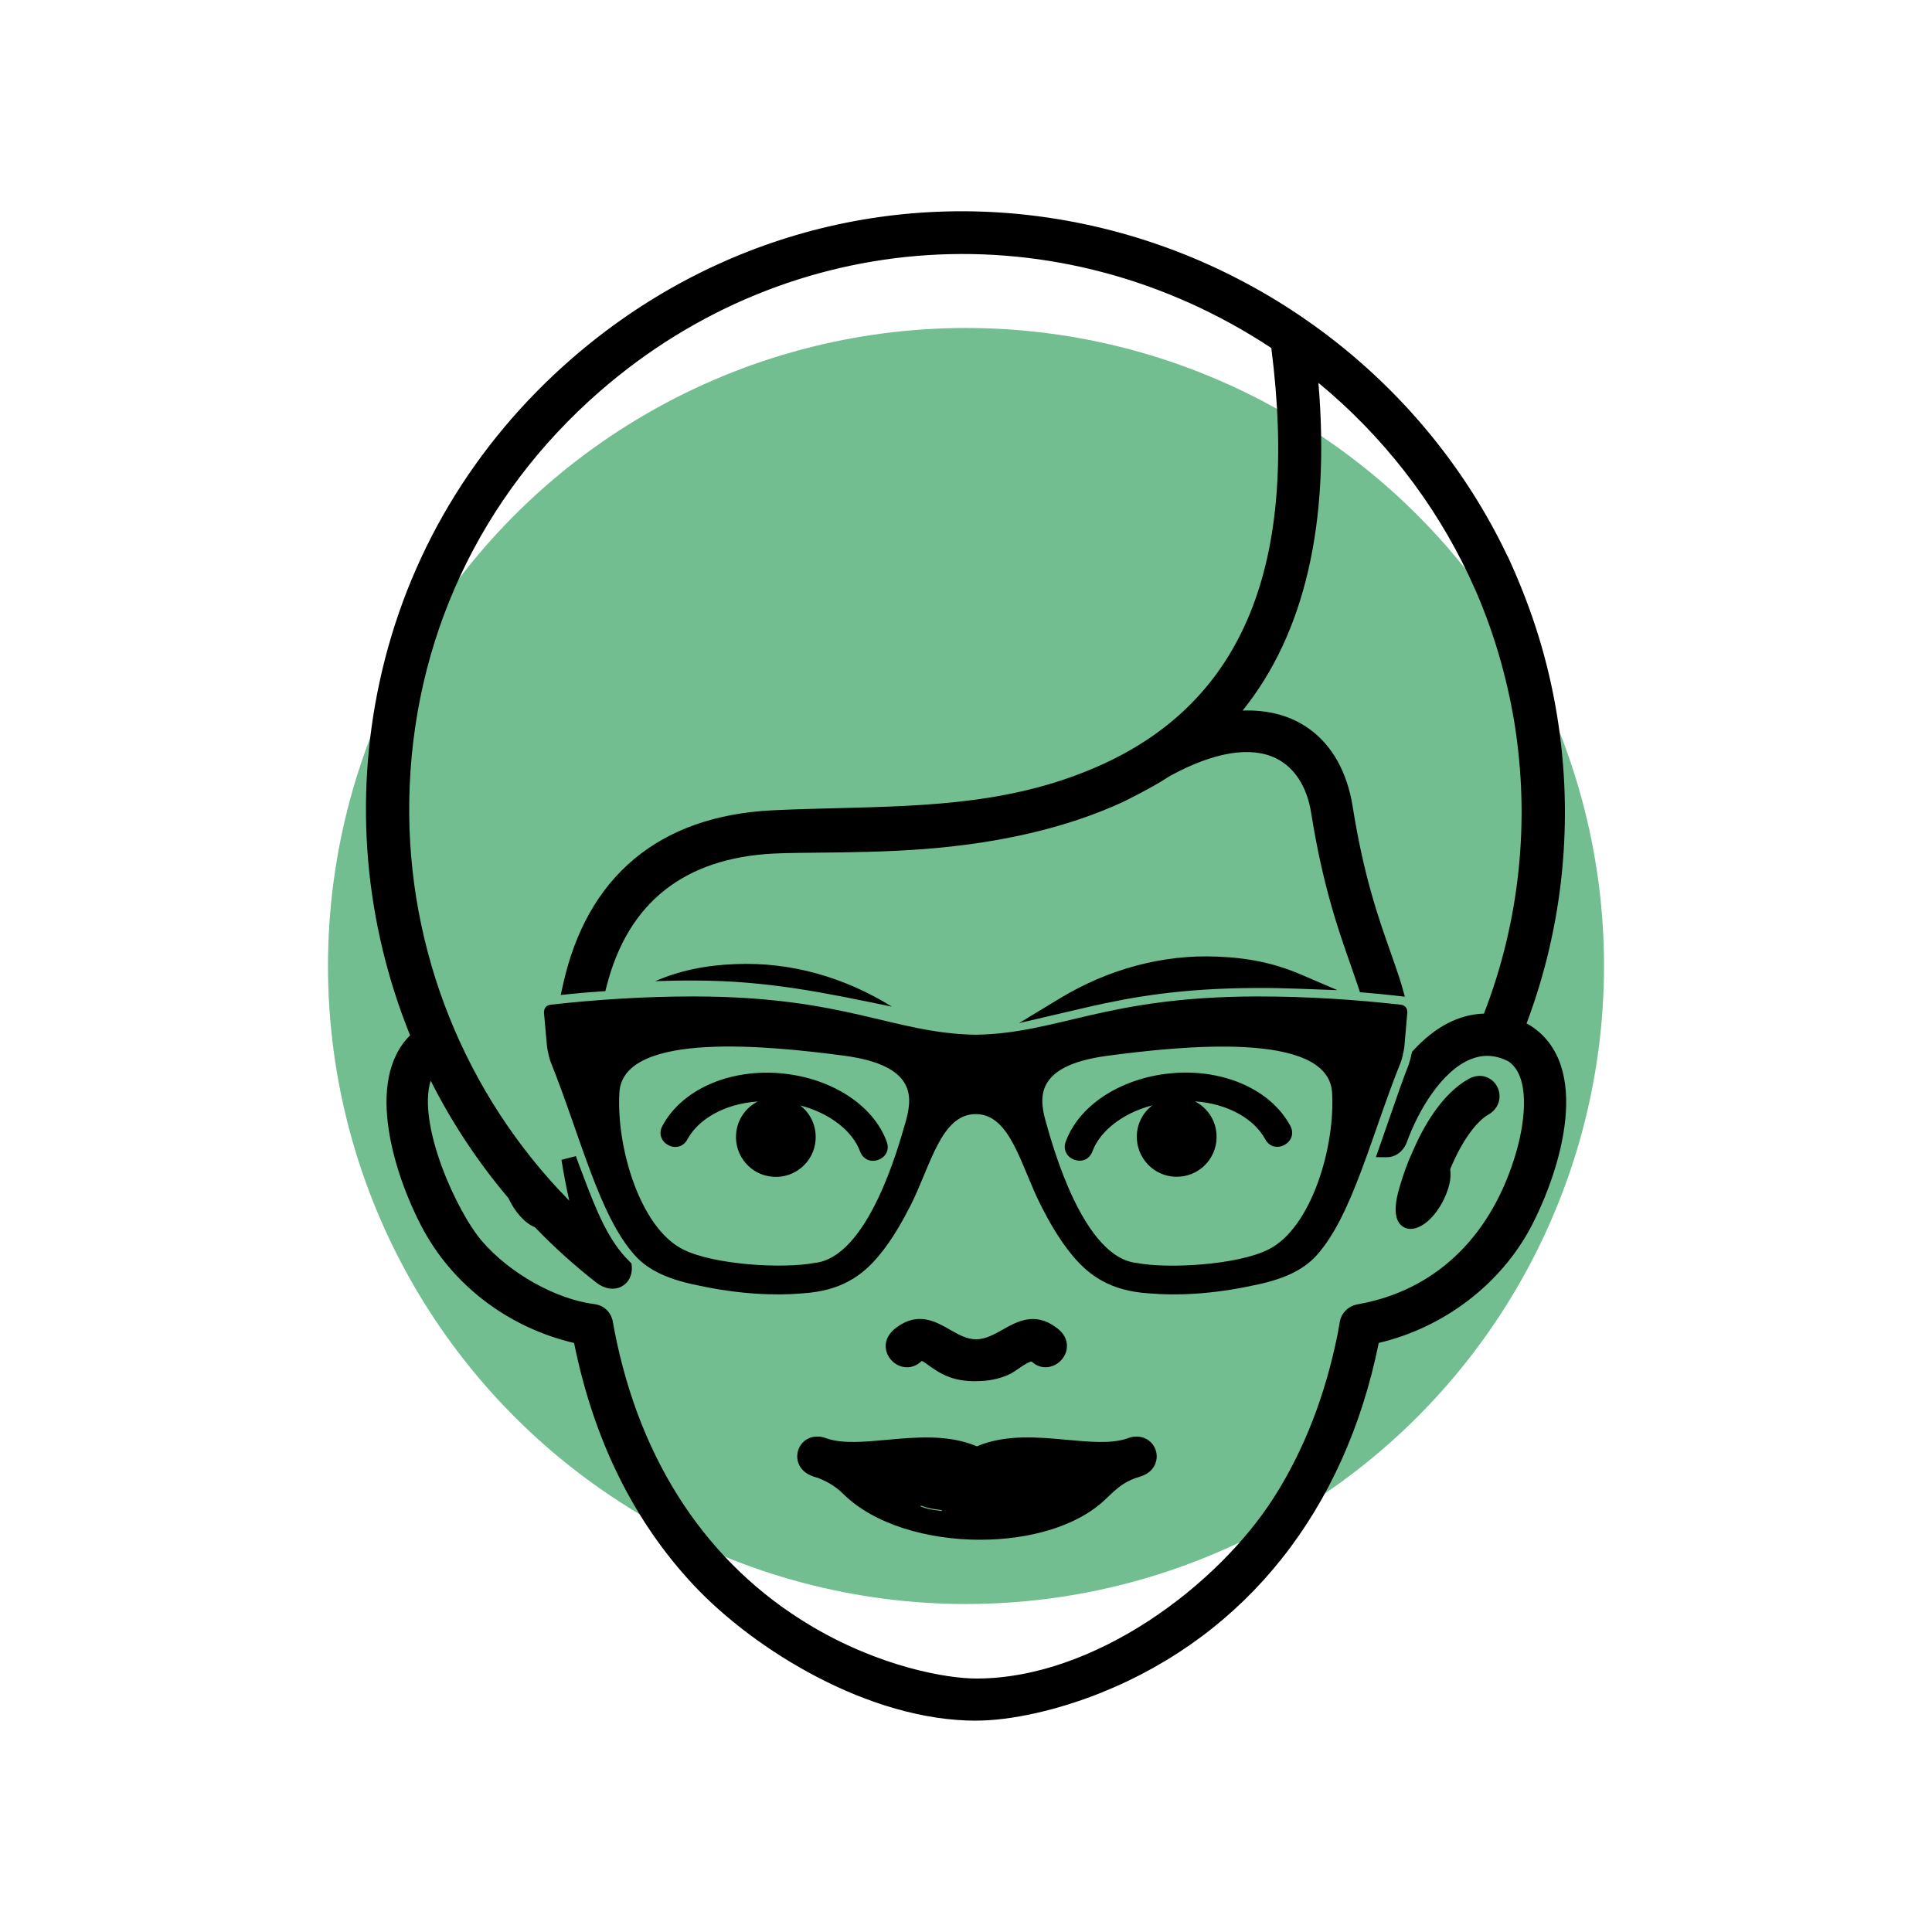 <svg viewBox="0 0 512 512" xmlns="http://www.w3.org/2000/svg">
  <defs>
    <style>
      .cls-1 {
        fill: #72be90;
      }
    </style>
  </defs>
  <g data-sanitized-data-name="Layer 63" data-name="Layer 63" id="Layer_63">
    <circle r="169.08" cy="256" cx="256" class="cls-1"></circle>
  </g>
  <g data-sanitized-data-name="Kshar part which will break the tumour" data-name="Kshar part which will break the tumour" id="Kshar_part_which_will_break_the_tumour">
    <g>
      <path d="m404.2,273.3c-.73-.37-1.49-.72-2.19-1.02,10.31-26.36,13.11-54.77,8.69-82.15-2.4-14.8-6.56-27.93-12.8-41.53-.06-.16-.16-.32-.27-.48-43.15-90.65-163.71-122.08-244.79-51.6-53.93,46.9-66.29,119.18-41.81,178.4-13.05,11.06-3.69,37.52,2.42,49.17,8.01,15.24,22.63,26.08,39.36,29.95l1.02.21c4.66,24.06,14.59,46.5,31.46,64.49,17.69,18.88,47.41,35.29,73.43,35.29,7.31,0,19.11-1.94,32.27-7.22,40.01-16.07,64.17-50.04,72.47-91.51.07-.36.11-.69.13-1.02l.26-.04c16.92-3.67,32-14.57,40.18-30.13,6.79-13,16.23-40.87.18-50.79Zm-.56,32.81c-6.08,20.76-19.71,36.41-41.25,41.06l-2.51.5c-1.17.27-2.48,1.14-2.85,2.8l-.36,2.1-.24,1.29c-3.11,15.54-8.6,30.59-17.14,44-16.23,25.52-49.53,48.96-80.57,48.96-8.8,0-26.69-3.39-45.03-14.37-29.4-17.57-46.31-46.1-52.78-79.3l-.49-2.64c-.46-2.04-1.94-2.76-3.11-2.93-11.38-1.42-23.9-9.02-31.07-17.34-7.44-8.57-20.53-37.19-12.09-48.28,5.78,12.29,13.26,23.94,22.26,34.54,1.74,3.87,4.4,6.5,6.43,7.07,5.03,5.27,10.52,10.24,16.42,14.85,3.19,2.5,6.44.79,6.18-2.62-5.83-5.72-9.11-13.74-12.91-23.87-.62-1.56-1.21-3.19-1.8-4.82.95,5.99,2.21,11.79,3.66,17.32-64.5-59.77-64.43-163.31,3.38-222.26,54.64-47.51,128.13-46.37,180.99-11.05,9.09,69.14-15.43,99.4-45.67,113.24-28.71,13.11-57.94,10.95-88.3,12.41-33.03,1.62-48.39,20.73-53.67,44.72,2.53-.26,5.13-.47,7.75-.66,5.1-19.9,18.48-35.21,46.26-36.57,9.27-.42,23.69.04,39.84-1.19,20.19-1.58,37.47-5.66,51.83-12.31,2.08-1.02,8.01-4.03,11.53-6.34l.36-.21.4-.27c25.59-13.95,37.99-3.65,40.34,11.2,3.73,23.4,8.89,35.18,12.45,45.97,2.61.21,5.24.46,7.73.74-.25-.88-.5-1.72-.81-2.59-3.47-10.6-8.62-22.09-12.29-45.26-2.66-16.62-14.22-26.14-31.94-23.2,19.16-20.92,26.77-51.98,22.43-93.78,18.24,14.08,33.58,32.52,44.03,54.66l.21.38,1.34,3.02.16.32c5.04,11.54,8.54,23.61,10.57,35.93,4.26,26.46,1.42,53.91-8.69,79.28-7.05-.27-13.33,3.38-18.59,9.09-.17.87-.45,1.93-.8,3.03-2.43,6.12-4.99,14-7.82,21.98,1.41.02,2.87-.81,3.59-2.77,4.09-11.3,15.35-29.73,29.67-22.42,7.84,4.99,5,19.64,2.98,26.58Zm-70.54-46.26c3.53-.02,7.14.04,10.74.18-6.5-2.78-13.35-4.25-21.44-4.54-14.58-.6-28.51,3.49-40.73,10.9,2.11-.49,4.26-.99,6.38-1.49,11.07-2.52,24.47-5.01,45.05-5.05Zm-96.72,6.93c-12.38-7.67-26.54-11.89-41.37-11.29-8.07.29-14.91,1.75-21.39,4.53,3.48-.12,6.97-.19,10.41-.17,19.65.03,34.75,3.31,52.35,6.93Zm64.63,115.91c-.43,0-.81.08-1.31.26l-.23.09-.63.2c-10.51,3.18-27.17-3.82-39.97,2.21-12.81-6.02-29.34.95-39.87-2.19l-.94-.3c-.49-.18-.89-.26-1.31-.26-3.68-.18-5.09,4.84-1.16,6.47.49.24,1.12.43,1.8.62,2.8,1.07,5.35,2.6,7.46,4.7,14.24,14.13,51.49,16.01,66.69,1.43,2.94-2.83,4.94-4.71,8.73-6.1.74-.21,1.4-.41,1.94-.64,3.92-1.65,2.5-6.67-1.19-6.49Zm-51.9,19.7c-2.26-.33-3.53-.4-5.79-1.27-2.62-.99-1.09-4.94,1.51-3.93,1.8.69,3.07.77,4.9,1.05,2.78.39,2.19,4.55-.62,4.15Zm-4.5-9.8c5.74.22,10.9.29,13.98.31h.6c3.3-.02,9.04-.1,15.35-.37-9.26,2.17-20.65,2.19-29.93.06Zm66.66-108.23c-13.31.94-25.08,8.02-28.83,18.15-1.73,4.7,5.33,7.31,7.07,2.6,1.93-5.19,7.75-10.07,15.89-12.19-2.74,2.06-4.37,5.45-4.11,9.12.44,5.8,5.47,10.22,11.31,9.79,5.82-.4,10.2-5.45,9.78-11.3-.24-3.82-2.55-7.05-5.72-8.66,9,.62,15.83,4.83,18.63,10.04,2.39,4.41,9.01.82,6.64-3.58-5.11-9.46-17.29-14.91-30.66-13.98Zm60.92-7.22l.75-8.61s.29-2.01-1.71-2.27c-11.59-1.32-25.19-2.22-38.14-2.19-40.32.08-52.45,9.77-74.52,10.15-22.08-.39-34.22-10.09-74.54-10.15-12.95-.03-26.53.87-38.12,2.19-2.02.27-1.74,2.27-1.74,2.27l.78,8.61s.19,1.94.92,4.13c7.95,19.76,12.85,40.86,22.38,51.41,2.77,3.1,7.32,6.11,16.62,7.94,11.04,2.42,20.79,2.77,27.71,2.14,10.43-.62,15.96-4.82,20.16-9.78,3.86-4.58,6.64-9.78,8.51-13.41,5.36-10.52,8.06-24.32,17.33-24.32s11.94,13.8,17.33,24.32c1.84,3.63,4.65,8.84,8.51,13.41,4.21,4.95,9.74,9.16,20.16,9.78,6.92.63,16.64.28,27.69-2.14,9.33-1.83,13.84-4.84,16.64-7.94,9.51-10.55,14.45-31.66,22.39-51.41.69-2.19.9-4.13.9-4.13Zm-132.38,20.8c-1.66,5.72-9.75,35.4-24.01,36.76-8.31,1.59-26.7.5-34.8-3.6-11.49-5.75-17.74-27.41-16.85-41.62,1.02-16.49,40.52-12.23,59.61-9.7,19.98,2.69,17.9,11.78,16.06,18.16Zm96.35,33.18c-8.12,4.1-26.49,5.19-34.83,3.59-14.25-1.35-22.35-31.03-23.98-36.75-1.86-6.38-3.92-15.48,16.07-18.16,19.09-2.53,58.54-6.8,59.59,9.7.87,14.2-5.37,35.87-16.85,41.62Zm53.95-43.45c-5.54,3.12-10.43,9.98-14.07,18.53-.78,1.69-1.97,4.5-3.28,9.01-3.82,12.79,4.9,9.58,8.56.66,1.15-2.81,1.2-4.27.95-6.29,3.28-8.17,7.48-13.79,11.07-15.85,4.33-2.41,1.1-8.51-3.22-6.07Zm-147.16,71.47c1.13-.82,2.29-.37,3.39.45,4.04,3.04,6.79,4.47,12.29,4.47,3.32,0,5.82-.63,7.91-1.59,1.94-.85,5.96-4.74,7.91-3.33,3.22,3.53,8.51-1.31,5.29-4.82,0,0-.4-.45-1.13-.98-7.64-5.6-12.35,3.58-19.98,3.58s-12.16-9.22-19.85-3.58c-.72.52-1.11.98-1.11.98-3.23,3.51,2.03,8.36,5.28,4.82Zm-36.76-74.77c-13.39-.93-25.55,4.52-30.64,13.99-2.38,4.41,4.22,7.99,6.62,3.58,2.81-5.21,9.62-9.43,18.67-10.04-3.22,1.61-5.5,4.83-5.78,8.66-.4,5.85,3.97,10.91,9.82,11.3,5.82.42,10.88-4,11.26-9.79.26-3.68-1.38-7.06-4.08-9.12,8.14,2.12,13.97,7,15.87,12.2,1.76,4.7,8.81,2.08,7.05-2.61-3.72-10.13-15.47-17.21-28.78-18.16Z"></path>
      <path d="m258.72,456c-28.32,0-58.67-18.62-74.88-35.91-15.86-16.92-26.52-38.5-31.7-64.18-17.58-4.15-32.3-15.4-40.44-30.91-6.99-13.31-15.22-38.53-3.02-50.62-12.07-29.92-14.87-62.29-8.08-93.71,7.2-33.31,24.82-62.93,50.95-85.66,37.7-32.77,87.1-45.77,135.54-35.68,48.96,10.2,90.93,43.02,112.29,87.8.15.24.28.48.37.71,6.44,14.04,10.56,27.4,12.92,41.96,4.44,27.49,1.63,55.6-8.12,81.44.19.09.38.19.57.28l.15.08c16.97,10.48,8.32,38.49.54,53.39-8.06,15.33-23.12,26.81-40.43,30.9-8.94,44.32-35.07,77.24-73.62,92.72-11.5,4.61-23.84,7.37-33.01,7.37Zm-3.91-396.04c-36.59,0-72.08,13.19-100.67,38.05-50.2,43.66-66.79,114.45-41.28,176.15l.55,1.33-1.1.93c-11.84,10.04-3.29,34.96,2.89,46.74,7.65,14.56,21.52,25.11,38.06,28.94l2.26.47.25,1.3c4.93,25.5,15.35,46.87,30.96,63.51,15.65,16.69,44.85,34.66,71.99,34.66,3.25,0,15.15-.51,31.53-7.08,37.34-15,62.65-46.99,71.26-90.06.05-.24.08-.49.09-.74l.08-1.6,1.79-.29c16.62-3.62,31.12-14.5,38.8-29.1,6.65-12.72,15.38-39.13.96-48.14-.69-.35-1.38-.67-1.98-.92l-1.79-.74.71-1.81c10.04-25.66,13-53.71,8.57-81.12-2.3-14.2-6.32-27.23-12.64-41.02-.05-.12-.08-.16-.11-.2l-.15-.26c-20.81-43.73-61.78-75.78-109.58-85.74-10.48-2.19-21.02-3.26-31.45-3.26Zm3.92,388.84c-9.95,0-27.98-3.84-46.04-14.65-28.13-16.81-46.7-44.68-53.71-80.62l-.49-2.66c-.1-.46-.39-1.18-1.44-1.33-11.06-1.38-24.35-8.79-32.29-18.01-8.03-9.26-21.28-38.79-12.17-50.78l1.98-2.6,1.39,2.96c5.75,12.22,13.15,23.7,21.98,34.1l.18.21.11.26c1.52,3.36,3.79,5.59,5.16,5.98l.52.15.37.39c4.97,5.2,10.42,10.13,16.21,14.65,1.07.84,1.94.88,2.39.64.3-.16.5-.48.57-.9-2.34-2.43-4.28-5.23-6.02-8.37l.6,2.29-4.98-4.62c-31.54-29.22-49.23-70.67-48.55-113.71.69-43.36,19.15-82.96,51.97-111.5,26.37-22.93,58.31-35.75,92.38-37.07,31.87-1.22,64.18,7.95,91,25.87l.75.5.12.89c4.23,32.2,1.45,58.61-8.27,78.49-8.02,16.39-20.98,28.78-38.54,36.81-23.62,10.78-47.05,11.38-71.86,12.02-5.61.14-11.41.29-17.17.57-27.45,1.34-44.67,14.97-51.2,40.51,1.15-.1,2.35-.2,3.63-.29,6.35-22.79,22.82-35.46,47.71-36.67,3.35-.15,7.28-.19,11.82-.23,7.86-.07,17.65-.17,27.96-.96,19.93-1.56,37.14-5.64,51.15-12.13.71-.35,7.44-3.68,11.27-6.2l.9-.56c16.25-8.86,26.26-7.47,31.79-4.75,6.09,2.99,10.15,9.17,11.45,17.38,3.01,18.88,7.01,30.28,10.23,39.45.6,1.71,1.18,3.35,1.72,4.97,1.18.1,2.34.21,3.47.32-.65-1.98-1.35-3.96-2.09-6.05-3.2-9.08-7.19-20.39-10.17-39.2-1.28-7.98-4.7-14.17-9.9-17.92-5.11-3.68-11.94-4.93-19.76-3.63l-5.66.94,3.87-4.23c18.78-20.5,26.15-51.54,21.92-92.24l-.48-4.6,3.66,2.82c18.99,14.66,34.4,33.78,44.58,55.32l.26.48,1.47,3.27c5.06,11.57,8.66,23.82,10.74,36.49,4.37,27.14,1.33,54.92-8.81,80.34l-.52,1.3-1.4-.05c-5.8-.23-11.42,2.49-16.69,8.06-.18.81-.43,1.73-.74,2.68l-.05.13c-.8,2.01-1.61,4.23-2.45,6.57,3.6-5.73,8.32-10.88,13.78-13.04,4.37-1.72,8.8-1.47,13.17.76l.16.09c9.29,5.92,5.77,22.12,3.82,28.8h0c-6.7,22.87-21.87,37.94-42.74,42.44l-2.54.51c-.28.07-1.1.35-1.3,1.29l-.59,3.32c-3.37,16.82-9.23,31.86-17.42,44.71-15.76,24.78-49.06,49.87-82.24,49.87Zm-144.6-162.41c-3.61,11.61,6.9,34.78,13.63,42.55,7.36,8.55,19.62,15.4,29.82,16.67,2.46.35,4.24,2.02,4.79,4.46l.5,2.71c6.78,34.78,24.71,61.75,51.85,77.96,18.58,11.12,36.41,14.09,44.01,14.09,31.41,0,64.09-24.75,78.9-48.04,7.93-12.44,13.61-27.02,16.87-43.33l.59-3.34c.58-2.65,2.63-3.99,4.35-4.39l2.57-.52c19.35-4.17,33.47-18.26,39.74-39.67h0c2.72-9.33,3.59-20.6-2.07-24.31-3.33-1.67-6.54-1.86-9.83-.56-7.8,3.07-14.03,13.74-16.99,21.93-.93,2.55-3.06,4.12-5.47,4.08l-2.77-.03.92-2.61c.93-2.62,1.83-5.23,2.7-7.77,1.79-5.18,3.48-10.08,5.11-14.22.32-1,.57-1.97.72-2.73l.11-.55.38-.41c5.79-6.28,12.07-9.55,18.7-9.74,9.47-24.41,12.27-51,8.09-76.98-2.03-12.34-5.54-24.27-10.43-35.46l-.12-.24-1.57-3.43c-9.26-19.61-22.97-37.17-39.83-51.05,3.12,37.22-3.63,66.39-20.1,86.85,6.8-.26,12.84,1.38,17.66,4.85,6.08,4.37,10.05,11.47,11.5,20.51,2.92,18.45,6.84,29.57,9.99,38.5.79,2.24,1.54,4.36,2.22,6.46.29.81.56,1.67.84,2.67l.79,2.83-2.92-.33c-2.4-.27-4.97-.52-7.67-.74l-1.31-.11-.41-1.25c-.66-1.99-1.37-4.01-2.11-6.14-3.27-9.31-7.34-20.9-10.41-40.14-1.09-6.91-4.39-12.04-9.29-14.45-6.71-3.3-16.42-1.7-28.07,4.63l-.75.47c-4.04,2.65-10.91,6.04-11.69,6.42-14.48,6.71-32.14,10.91-52.55,12.5-10.45.8-20.31.89-28.23.97-4.51.04-8.4.08-11.68.23-23.82,1.16-38.77,12.96-44.43,35.08l-.35,1.38-1.43.1c-2.88.2-5.4.42-7.68.65l-2.72.28.59-2.67c6.35-28.8,25.54-44.8,55.51-46.27,5.8-.28,11.63-.43,17.26-.57,24.39-.62,47.44-1.21,70.31-11.66,37.35-17.09,51.95-53.17,44.64-110.29-56.05-36.99-127.41-32.45-177.84,11.4-31.97,27.8-49.94,66.35-50.61,108.57-.63,39.64,14.75,77.9,42.4,106-.81-3.63-1.5-7.25-2.07-10.82l3.82-.99c.56,1.54,1.16,3.18,1.78,4.76,3.81,10.17,6.93,17.76,12.45,23.18l.53.52.06.74c.18,2.35-.82,4.35-2.68,5.34-2.01,1.07-4.52.7-6.7-1.01-5.8-4.53-11.29-9.47-16.3-14.69-2.58-1.01-5.26-3.95-7.02-7.72-8.11-9.59-15.03-20.06-20.62-31.18Zm145.62,121.66c-13.96,0-28.16-4.09-36.28-12.15-1.79-1.79-4.04-3.21-6.69-4.23-.74-.21-1.4-.41-1.99-.7-3.01-1.28-3.87-4.01-3.39-6.16.57-2.54,2.77-4.22,5.46-4.1.55,0,1.18.12,1.9.38l.87.28c4.13,1.23,9.59.73,15.37.2,7.66-.7,16.31-1.5,23.89,1.72,7.57-3.23,16.24-2.43,23.92-1.72,5.82.54,11.31,1.04,15.48-.22l.7-.24c.78-.28,1.37-.39,1.99-.4,2.66-.08,4.85,1.58,5.43,4.1.49,2.16-.38,4.92-3.42,6.2-.55.23-1.2.45-2.09.7-3.27,1.21-4.99,2.77-7.97,5.64-7.47,7.17-20.22,10.7-33.18,10.7Zm-7.85-4.42c14.43,1.69,30.11-1.29,38.29-9.13,2.88-2.78,5.16-4.97,9.42-6.53l.15-.05c.76-.21,1.29-.39,1.7-.56,1.22-.51,1.18-1.34,1.1-1.67-.04-.18-.28-1.09-1.42-1.02h-.09c-.15,0-.31.03-.65.15l-.29.11-.63.2c-4.93,1.49-10.8.95-17.02.38-7.83-.72-15.92-1.47-22.71,1.74l-.84.4-.84-.4c-6.81-3.2-14.88-2.46-22.69-1.73-6.18.57-12.01,1.11-16.9-.36l-.98-.31c-.42-.15-.59-.17-.71-.17-1.21-.05-1.46.83-1.5,1.01-.07.33-.11,1.15,1.1,1.66l.12.05c.35.17.97.35,1.46.49l.16.06c3.2,1.22,5.95,2.95,8.15,5.15,3.58,3.56,8.57,6.26,14.23,8.1-.22-.39-.37-.83-.45-1.29-.24-1.47.36-3.03,1.52-3.97,1.12-.91,2.58-1.13,3.99-.58,1.25.48,2.19.61,3.49.79.32.04.65.09.99.14,1.48.21,2.65,1.09,3.19,2.43.55,1.37.32,3.01-.59,4.17-.22.28-.48.53-.75.74Zm-2.48-3.2c.08.01.13,0,.14,0,.02-.03.04-.15.02-.22h0s-.05,0-.1-.02c-.36-.05-.67-.1-.97-.14-1.38-.19-2.69-.38-4.36-1.02-.08-.03-.12-.03-.12-.03-.02.02-.07.15-.06.23.01,0,.04.02.08.03,1.69.65,2.69.79,4.33,1.01l1.05.15Zm10.05-4.29c-5.28,0-10.56-.54-15.28-1.62l.52-3.91c5.59.21,10.65.29,13.92.31h.58c2.88-.02,8.7-.09,15.27-.37l.53,3.91c-4.79,1.12-10.17,1.68-15.55,1.68Zm-.81-30.1c-5.95,0-9.09-1.57-13.48-4.87-.68-.5-.94-.48-.94-.49h0c-1.39,1.38-3.2,1.94-5.02,1.54-1.98-.44-3.65-1.98-4.26-3.91-.58-1.86-.12-3.81,1.29-5.33.04-.05.54-.61,1.41-1.25,5.67-4.16,10.31-1.51,14.04.62,2.32,1.33,4.51,2.58,6.97,2.58s4.74-1.26,7.1-2.59c3.75-2.11,8.41-4.74,14.05-.61.86.62,1.35,1.16,1.44,1.26,1.37,1.5,1.84,3.44,1.25,5.3-.61,1.94-2.3,3.48-4.29,3.92-1.76.39-3.5-.13-4.86-1.41-.78.08-2.63,1.34-3.54,1.97-.92.63-1.71,1.17-2.45,1.49-2.54,1.18-5.4,1.76-8.7,1.76Zm-14.44-9.32c.94,0,2.06.34,3.32,1.28,3.83,2.88,6.22,4.08,11.11,4.08,2.75,0,5-.45,7.07-1.41.44-.19,1.15-.68,1.85-1.16,2.47-1.69,5.55-3.79,8.06-1.98l.31.27c.44.48.9.67,1.42.55.6-.13,1.18-.66,1.36-1.25.16-.5.02-.98-.42-1.46-.02-.02-.31-.34-.83-.71-3.43-2.51-5.71-1.43-9.77.86-2.58,1.45-5.5,3.1-9.05,3.1s-6.4-1.65-8.94-3.1c-4.03-2.31-6.29-3.39-9.74-.86-.51.37-.78.67-.79.68-.48.53-.62,1.01-.46,1.51.19.59.74,1.1,1.34,1.23.52.12.99-.07,1.44-.56l.29-.26c.61-.44,1.42-.82,2.41-.82Zm-98.15-88.47h0Zm42.95-10.3c11.96.35,22.29,1.88,32.86,3.89-8.68-3.24-17.75-4.73-26.76-4.36-2.12.08-4.15.23-6.1.48Zm121.97,33.27l-4.37,3.29c-2.29,1.72-3.53,4.49-3.32,7.4.36,4.73,4.45,8.31,9.19,7.96,2.29-.16,4.37-1.19,5.87-2.91,1.51-1.74,2.25-3.96,2.08-6.27-.19-2.99-1.97-5.68-4.64-7.03l-4.8-2.43Zm.44-4.88c-12.81.91-23.71,7.69-27.11,16.86-.57,1.54.67,2.13,1.06,2.28.4.15,1.72.5,2.3-1.05,2.26-6.09,8.87-11.24,17.25-13.42l3.73-.97-1.58-.8,3.69.25,3.85-1-1.54,1.16,3.74.26c9.15.63,16.9,4.87,20.24,11.08.78,1.45,2.05.91,2.42.71.37-.2,1.51-.96.73-2.41-4.73-8.74-16.02-13.83-28.78-12.94h0Zm-104.84,4.9l-4.84,2.42c-2.68,1.34-4.48,4.03-4.7,7.03-.32,4.74,3.26,8.86,7.98,9.18,2.28.17,4.49-.57,6.23-2.08,1.73-1.51,2.77-3.59,2.93-5.87.21-2.91-1.03-5.68-3.31-7.41l-4.29-3.27Zm2.34-1.17l3.65.95c8.39,2.18,14.99,7.33,17.23,13.43.25.67.67,1.06,1.26,1.15.68.11,1.46-.18,1.9-.71.37-.45.43-1,.18-1.68-3.38-9.19-14.25-15.97-27.06-16.88-12.77-.89-24.06,4.2-28.76,12.95-.79,1.46.35,2.22.72,2.42s1.63.74,2.41-.72c3.35-6.21,11.12-10.46,20.27-11.08l3.79-.26-1.46-1.11,3.7.96,3.82-.26-1.65.82Zm164.92,35.61c-.43,0-.85-.07-1.25-.21-2.04-.72-4-3.19-1.71-10.83,1.05-3.6,2.16-6.63,3.39-9.28,2.81-6.59,7.7-15.37,14.9-19.42h0c1.87-1.06,3.9-1.1,5.57-.11,1.66.98,2.68,2.81,2.65,4.77-.03,2.01-1.14,3.78-3.07,4.85-2.6,1.49-6.58,6.06-10.01,14.4.22,2.11.05,3.85-1.14,6.77-2.19,5.34-6.13,9.05-9.33,9.05Zm18.27-36.6c-.3,0-.64.1-1,.31h0c-4.86,2.74-9.56,8.98-13.22,17.58-1.17,2.52-2.21,5.37-3.21,8.79-1.23,4.14-.84,5.61-.69,5.96.97-.1,3.72-2.24,5.51-6.61,1.06-2.58,1.01-3.72.82-5.29l-.06-.51.19-.48c3.32-8.25,7.66-14.39,11.93-16.83.49-.27,1.05-.73,1.05-1.46,0-.53-.28-1.06-.71-1.31-.18-.11-.38-.16-.6-.16Zm-122.06-17.95l10.61-6.43c13.04-7.91,27.5-11.79,41.84-11.19,8.33.3,15.37,1.8,22.14,4.7l9.78,4.19-10.64-.39c-3.61-.13-7.2-.2-10.66-.18h0c-20.07.03-33.31,2.42-44.61,5-1.7.4-3.43.81-5.14,1.2l-13.31,3.1Zm49.61-13.72c-6.95,0-13.91,1.1-20.68,3.25,8.08-1.41,17.47-2.49,29.31-2.74-1.9-.23-3.88-.38-5.94-.46-.9-.04-1.79-.06-2.69-.06Z"></path>
    </g>
  </g>
</svg>